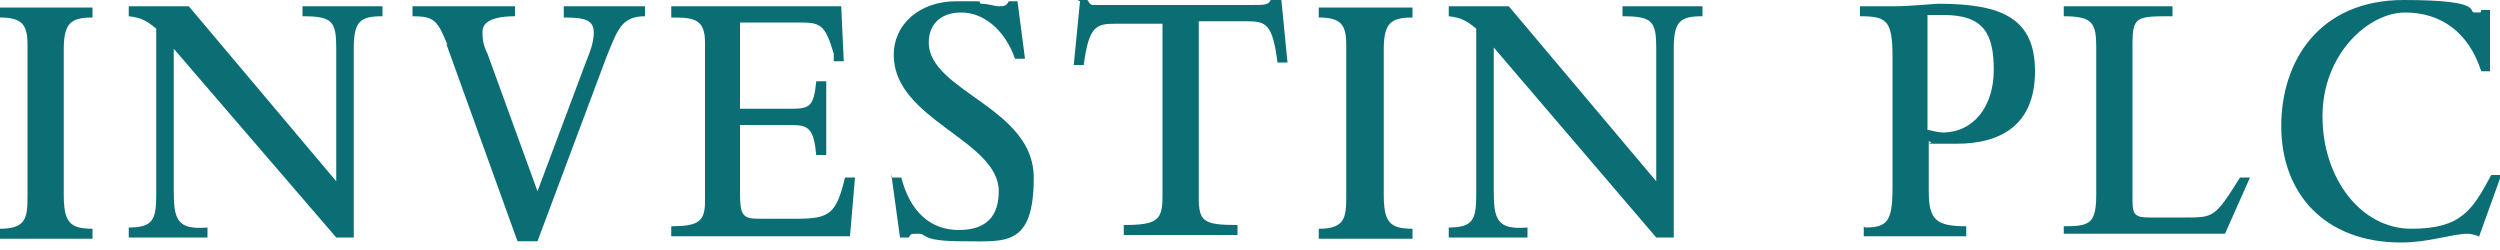 <?xml version="1.0" encoding="UTF-8"?>
<svg id="Layer_1" xmlns="http://www.w3.org/2000/svg" version="1.1" viewBox="0 0 200 20">
  <!-- Generator: Adobe Illustrator 29.2.0, SVG Export Plug-In . SVG Version: 2.1.0 Build 108)  -->
  <defs>
    <style>
      .st0 {
        fill: #0B6E74;
      }
    </style>
  </defs>
  <path class="st0" d="M0,.6h7.4v.8c-1.8,0-2.3.5-2.3,2.6v11.5c0,2.2.4,2.8,2.3,2.8v.8H0v-.8c2.1,0,2.2-.9,2.2-2.6V3.6c0-1.6-.4-2.2-2.2-2.2v-.9Z"/>
  <path class="st0" d="M13.9,3.9v11.4c0,2.3.3,3.1,2.7,2.9v.8h-6.3v-.8c1.9,0,2.2-.6,2.2-2.6V2.3c-.7-.6-1.2-.9-2.2-1v-.8h4.8l11.8,14V3.9c0-2.2-.3-2.6-2.7-2.6v-.8h6.4v.8c-1.8,0-2.3.4-2.3,2.6v15.1h-1.4L13.9,3.9Z"/>
  <path class="st0" d="M35.8,3.6c-.8-2-1.1-2.3-2.8-2.3v-.8h8.2v.8c-2.2,0-2.6.7-2.6,1.2s0,1,.4,1.8l4,11,3.9-10.4c.5-1.2.6-1.8.6-2.3,0-1-.7-1.2-2.4-1.2v-.9h6.5v.8c-1.9,0-2.2,1.1-3.1,3.3l-5.5,14.7h-1.6l-5.7-15.8h0Z"/>
  <path class="st0" d="M53.7,18.9v-.8c2.2,0,2.7-.4,2.7-2V3.4c0-1.9-.9-2-2.7-2v-.9h13.6l.2,4.4h-.8v-.6c-.7-2.4-1.1-2.5-2.8-2.5h-4.7v6.9h4.1c1.5,0,1.8-.2,2-2.2h.8v5.9h-.8c-.2-2.1-.6-2.4-2-2.4h-4.1v5.4c0,1.8.2,2.1,1.5,2.1h3c2.7,0,3.2-.4,3.9-3.3h.8l-.4,4.7h-14.4,0Z"/>
  <path class="st0" d="M71.3,14.2h.8c.7,2.7,2.3,4.2,4.6,4.2s3.2-1.2,3.2-3.1c0-4.1-8.4-5.7-8.4-10.9,0-2.5,2.1-4.3,5-4.3s1.5,0,2,.2c.6,0,1,.2,1.4.2s.6,0,.8-.4h.7l.6,4.6h-.8c-.8-2.3-2.5-3.7-4.3-3.7s-2.6,1.1-2.6,2.4c0,3.9,8.4,5.2,8.4,10.8s-2.3,5.1-5.7,5.1-2.8-.6-3.5-.6-.6,0-.8.3h-.7l-.7-5.1v.3Z"/>
  <path class="st0" d="M86.2,0h.8s.2.4.4.4h12.6c1.3,0,1.5,0,1.7-.5h.8l.5,5.1h-.8c-.4-3.1-.9-3.3-2.5-3.3h-3.8v14c0,2,.3,2.3,3.1,2.3v.8h-9.1v-.8c2.7,0,3.1-.4,3.1-2.3V1.9h-3.8c-1.5,0-2.1.2-2.5,3.3h-.8l.5-5.1h0Z"/>
  <path class="st0" d="M105.5.6h7.5v.8c-1.8,0-2.3.5-2.3,2.6v11.5c0,2.2.4,2.8,2.3,2.8v.8h-7.5v-.8c2.1,0,2.2-.9,2.2-2.6V3.6c0-1.6-.4-2.2-2.2-2.2v-.9Z"/>
  <path class="st0" d="M119.5,3.9v11.4c0,2.3.3,3.1,2.7,2.9v.8h-6.3v-.8c1.9,0,2.2-.6,2.2-2.6V2.3c-.7-.6-1.2-.9-2.2-1v-.8h4.8l11.8,14V3.9c0-2.2-.3-2.6-2.7-2.6v-.8h6.4v.8c-1.8,0-2.3.4-2.3,2.6v15.1h-1.4l-13-15.2h0Z"/>
  <path class="st0" d="M149.2,18.2c1.8,0,2.2-.5,2.2-3.2V4.5c0-2.9-.5-3.2-2.6-3.2v-.8h2.8c1.2,0,3.1-.2,3.5-.2,5.1,0,7.7,1.2,7.7,5.4s-2.6,5.8-6.3,5.8-1.4,0-2.2-.2v4c0,2.3.6,2.8,3,2.8v.8h-8.2v-.8h0ZM154.3,10.4s.8.2,1.1.2c2.5,0,4.1-2.1,4.1-5s-.8-4.4-4-4.4h-1.3v9.2h0Z"/>
  <path class="st0" d="M165.1,18.9v-.8c2.1,0,2.6-.2,2.6-2.6V3.9c0-2-.2-2.6-2.6-2.6v-.8h8.7v.8c-2.9,0-3.2,0-3.2,2.3v12.4c0,1.2.2,1.4,1.4,1.4h2.8c2.3,0,2.4,0,4.4-3.2h.8l-2,4.5h-12.9Z"/>
  <path class="st0" d="M198.3,18.9s-.5-.2-.9-.2c-1.2,0-3.1.7-5.3.7-6.2,0-9.6-4-9.6-9.3S185.6,0,192.3,0s5,1,5.7,1,.4,0,.5-.2h.7v4.9h-.7c-1-3.1-3.2-4.7-6.1-4.7s-6.6,3.3-6.6,8.3,3.1,9,7.1,9,4.9-1.5,6.4-4.3h.8l-1.8,5h0Z"/>
</svg>